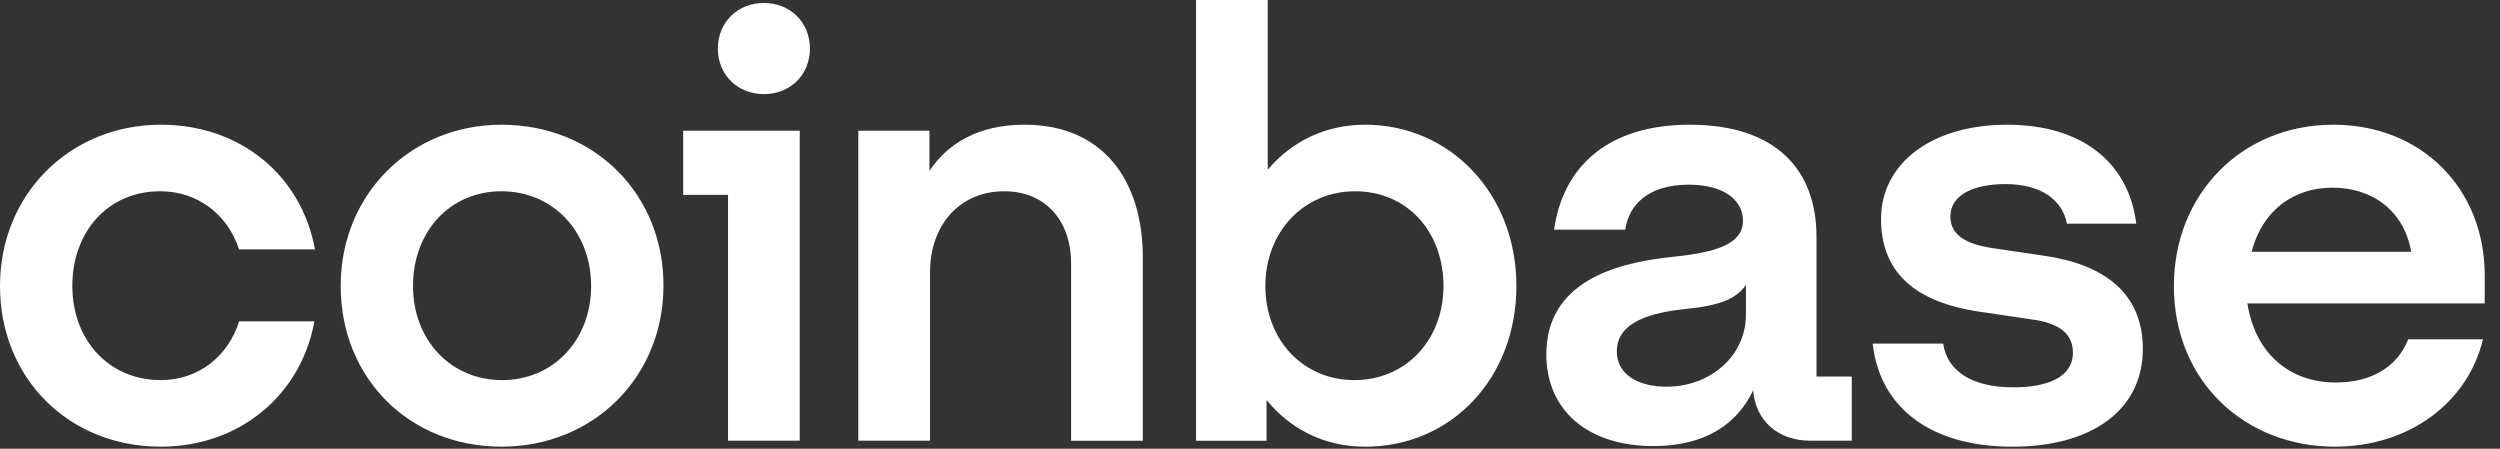 <?xml version="1.0" encoding="UTF-8"?><svg width="156" height="28" viewBox="0 0 156 28" fill="none" xmlns="http://www.w3.org/2000/svg">
<rect x="0" y="0" width="156" height="28" fill="#333333" stroke="none"/>
<path d="M31.293 7.782C25.66 7.782 21.259 12.085 21.259 17.845C21.259 23.606 25.549 27.872 31.293 27.872C37.037 27.872 41.401 23.532 41.401 17.808C41.401 12.122 37.111 7.782 31.293 7.782ZM31.329 23.719C28.122 23.719 25.771 21.212 25.771 17.845C25.771 14.44 28.084 11.935 31.291 11.935C34.537 11.935 36.886 14.479 36.886 17.845C36.886 21.212 34.537 23.719 31.329 23.719ZM42.631 12.159H45.429V27.498H49.905V8.156H42.631V12.159ZM9.996 11.935C12.346 11.935 14.211 13.394 14.919 15.563H19.656C18.798 10.925 14.993 7.782 10.034 7.782C4.401 7.782 0 12.085 0 17.845C0 23.606 4.29 27.872 10.034 27.872C14.882 27.872 18.761 24.729 19.62 20.052H14.92C14.249 22.222 12.384 23.719 10.034 23.719C6.788 23.719 4.514 21.212 4.514 17.845C4.512 14.442 6.75 11.935 9.996 11.935ZM127.671 15.976L124.389 15.49C122.822 15.266 121.703 14.742 121.703 13.507C121.703 12.16 123.159 11.487 125.135 11.487C127.298 11.487 128.679 12.422 128.977 13.956H133.303C132.818 10.065 129.834 7.783 125.247 7.783C120.51 7.783 117.377 10.215 117.377 13.657C117.377 16.949 119.429 18.858 123.568 19.456L126.85 19.942C128.455 20.166 129.35 20.803 129.35 22C129.35 23.534 127.783 24.17 125.62 24.17C122.971 24.17 121.48 23.085 121.256 21.439H116.855C117.266 25.218 120.212 27.874 125.582 27.874C130.469 27.874 133.713 25.629 133.713 21.774C133.713 18.333 131.363 16.537 127.671 15.976ZM47.667 0.187C46.026 0.187 44.794 1.384 44.794 3.03C44.794 4.676 46.024 5.872 47.667 5.872C49.308 5.872 50.539 4.676 50.539 3.03C50.538 1.384 49.308 0.187 47.667 0.187ZM113.349 14.777C113.349 10.588 110.813 7.782 105.442 7.782C100.37 7.782 97.535 10.364 96.975 14.33H101.414C101.638 12.796 102.831 11.524 105.367 11.524C107.643 11.524 108.762 12.534 108.762 13.769C108.762 15.378 106.71 15.789 104.174 16.051C100.743 16.425 96.491 17.622 96.491 22.112C96.491 25.592 99.065 27.835 103.168 27.835C106.375 27.835 108.389 26.488 109.397 24.355C109.546 26.263 110.963 27.498 112.941 27.498H115.551V23.495H113.35V14.777H113.349ZM108.946 19.641C108.946 22.224 106.709 24.131 103.985 24.131C102.306 24.131 100.889 23.42 100.889 21.925C100.889 20.017 103.165 19.493 105.253 19.269C107.267 19.082 108.386 18.633 108.946 17.772V19.641ZM85.188 7.782C82.688 7.782 80.599 8.83 79.108 10.588V0H74.632V27.5H79.033V24.956C80.525 26.789 82.651 27.874 85.188 27.874C90.558 27.874 94.624 23.609 94.624 17.847C94.624 12.085 90.485 7.782 85.188 7.782ZM84.516 23.719C81.309 23.719 78.958 21.212 78.958 17.845C78.958 14.479 81.345 11.935 84.553 11.935C87.798 11.935 90.073 14.442 90.073 17.845C90.074 21.214 87.724 23.719 84.516 23.719ZM63.928 7.782C61.019 7.782 59.116 8.979 57.997 10.663V8.156H53.558V27.498H58.034V16.986C58.034 14.03 59.899 11.935 62.659 11.935C65.233 11.935 66.836 13.768 66.836 16.425V27.5H71.312V16.089C71.313 11.224 68.815 7.782 63.928 7.782ZM155.047 17.209C155.047 11.673 151.019 7.782 145.61 7.782C139.866 7.782 135.651 12.122 135.651 17.845C135.651 23.869 140.165 27.872 145.685 27.872C150.347 27.872 154.003 25.103 154.934 21.175H150.271C149.6 22.896 147.959 23.869 145.758 23.869C142.885 23.869 140.722 22.073 140.238 18.93H155.045V17.209H155.047ZM140.501 15.714C141.21 13.02 143.224 11.711 145.537 11.711C148.073 11.711 150.012 13.17 150.46 15.714H140.501Z" fill="white"/>
</svg>
